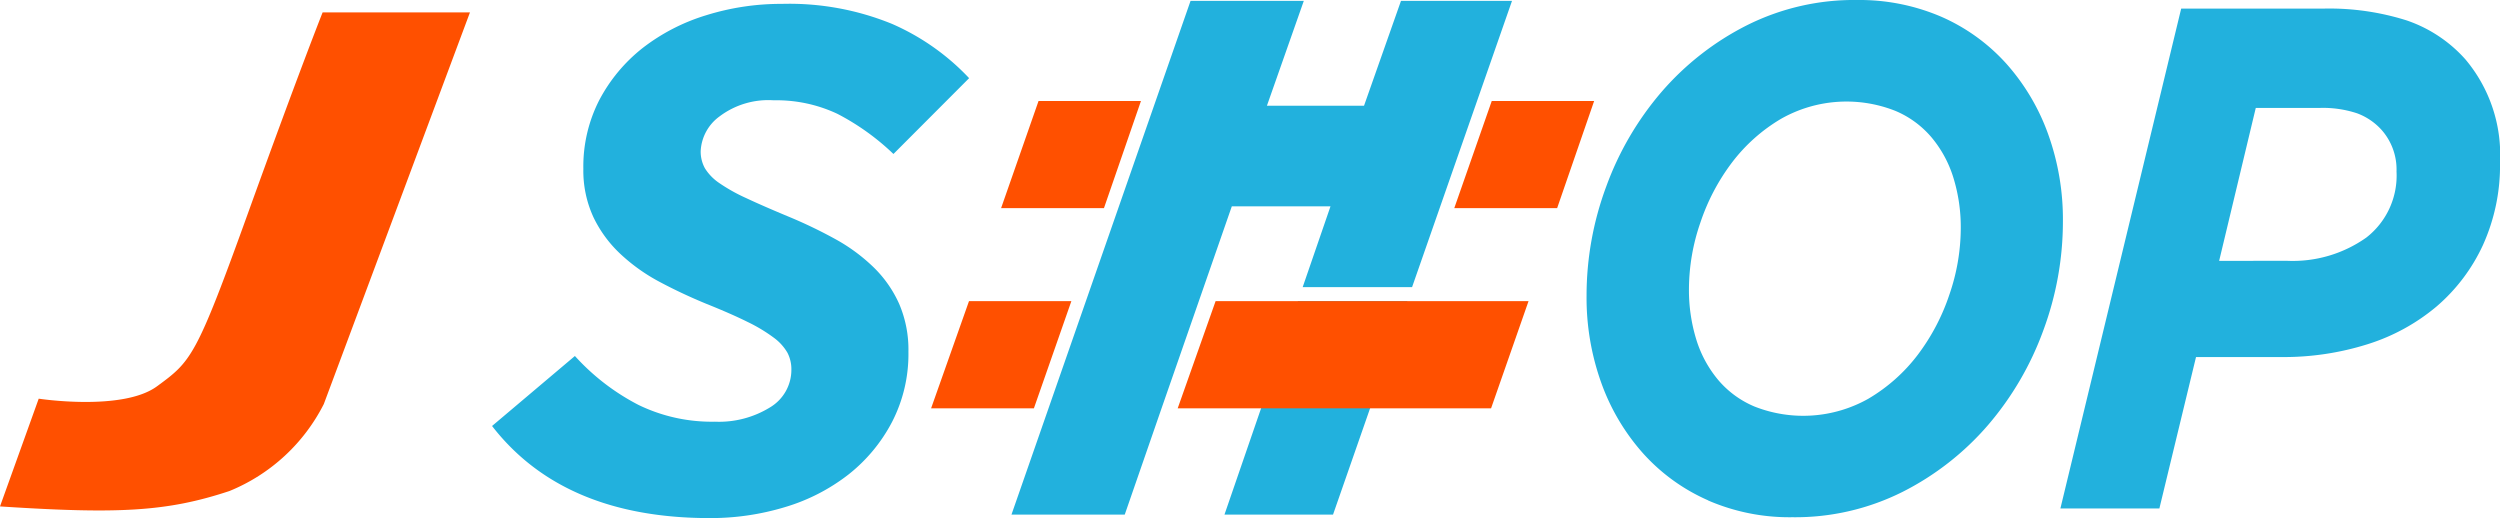 <svg xmlns="http://www.w3.org/2000/svg" width="101.329" height="21" data-name="그룹 34162" viewBox="0 0 101.329 21"><defs><clipPath id="a"><path d="M0 0h101.329v21H0z" data-name="사각형 2955" style="fill:none"/></clipPath></defs><g data-name="그룹 34158" style="clip-path:url(#a)"><path d="m0 20.714 1.569-4.367s3.4.52 4.792-.5 1.579-1.165 3.671-6.966 3.044-8.19 3.044-8.19h5.972l-5.924 15.875A7.43 7.43 0 0 1 9.3 20.09c-2.539.842-4.5.936-9.3.624" data-name="패스 13" style="fill:#ff5000" transform="translate(0 -.188)"/><path d="M93.273 20.279a7.7 7.7 0 0 1-2.631-1.9 8.7 8.7 0 0 1-1.694-2.852 10.2 10.2 0 0 1-.6-3.546 12.7 12.7 0 0 1 .795-4.415 12.4 12.4 0 0 1 2.24-3.836 11.3 11.3 0 0 1 3.465-2.706A9.7 9.7 0 0 1 99.317 0a8.4 8.4 0 0 1 3.414.681 7.7 7.7 0 0 1 2.631 1.9 8.7 8.7 0 0 1 1.693 2.852 10.2 10.2 0 0 1 .6 3.546 12.7 12.7 0 0 1-.795 4.415 12.4 12.4 0 0 1-2.24 3.835 11.3 11.3 0 0 1-3.465 2.708 9.7 9.7 0 0 1-4.468 1.027 8.3 8.3 0 0 1-3.413-.68m6.5-4.126a6.9 6.9 0 0 0 2-1.78 8.5 8.5 0 0 0 1.283-2.446 8.3 8.3 0 0 0 .458-2.664 6.8 6.8 0 0 0-.3-2.069 4.7 4.7 0 0 0-.889-1.636 3.9 3.9 0 0 0-1.466-1.071 5.38 5.38 0 0 0-4.621.319 6.9 6.9 0 0 0-2 1.78 8.5 8.5 0 0 0-1.283 2.446 8.3 8.3 0 0 0-.458 2.664 6.8 6.8 0 0 0 .3 2.069 4.7 4.7 0 0 0 .89 1.636 3.9 3.9 0 0 0 1.466 1.071 5.38 5.38 0 0 0 4.621-.319" data-name="패스 14" style="fill:#22b1dd" transform="translate(-24.042)"/><path d="M119.627.478h5.784a10.4 10.4 0 0 1 3.348.477 5.6 5.6 0 0 1 2.384 1.577A6 6 0 0 1 132.55 6.7a7.85 7.85 0 0 1-.69 3.358 7.3 7.3 0 0 1-1.876 2.489 8.1 8.1 0 0 1-2.8 1.534 11.3 11.3 0 0 1-3.491.521h-3.465l-1.485 6.137h-4.012zM123.9 10.7a5.16 5.16 0 0 0 3.231-.941 3.18 3.18 0 0 0 1.224-2.678 2.42 2.42 0 0 0-.6-1.679 2.5 2.5 0 0 0-1-.68 4.4 4.4 0 0 0-1.5-.218h-2.605l-1.485 6.2z" data-name="패스 15" style="fill:#22b1dd" transform="translate(-31.22 -.13)"/><path d="m27.4 17.325 3.358-2.837a9.1 9.1 0 0 0 2.577 1.983 6.8 6.8 0 0 0 3.1.68 3.94 3.94 0 0 0 2.229-.579 1.77 1.77 0 0 0 .868-1.534 1.45 1.45 0 0 0-.159-.681 2 2 0 0 0-.55-.608 6.5 6.5 0 0 0-1.057-.637q-.666-.332-1.679-.738-.984-.405-1.882-.883a7.4 7.4 0 0 1-1.592-1.129 5 5 0 0 1-1.1-1.491A4.5 4.5 0 0 1 31.1 6.9a5.9 5.9 0 0 1 .651-2.794 6.6 6.6 0 0 1 1.751-2.1A8 8 0 0 1 36.069.68a10.2 10.2 0 0 1 3.083-.464 11 11 0 0 1 4.458.811 9.5 9.5 0 0 1 3.126 2.2L43.669 6.3A9.8 9.8 0 0 0 41.4 4.674a5.8 5.8 0 0 0-2.591-.55 3.28 3.28 0 0 0-2.186.651 1.85 1.85 0 0 0-.767 1.4 1.4 1.4 0 0 0 .174.709 2 2 0 0 0 .579.594 7 7 0 0 0 1.086.608q.679.319 1.722.753a19 19 0 0 1 1.925.927 7.2 7.2 0 0 1 1.53 1.134 4.8 4.8 0 0 1 1.028 1.474 4.7 4.7 0 0 1 .376 1.94 6 6 0 0 1-.666 2.852 6.6 6.6 0 0 1-1.766 2.127 7.8 7.8 0 0 1-2.562 1.317 10.4 10.4 0 0 1-3.054.448q-5.935 0-8.829-3.734" data-name="패스 16" style="fill:#22b1dd" transform="translate(-7.456 -.059)"/><path d="m51.848 21.112 1.536-4.343h4.149l-1.518 4.343z" data-name="패스 17" style="fill:#ff5000" transform="translate(-14.109 -4.563)"/><path d="M80.981 9.967 82.5 5.625h4.15l-1.5 4.343z" data-name="패스 18" style="fill:#ff5000" transform="translate(-22.037 -1.531)"/><path d="m55.745 9.967 1.518-4.343h4.151l-1.5 4.343z" data-name="패스 19" style="fill:#ff5000" transform="translate(-15.169 -1.531)"/><path d="M68.184 25.42h4.4l3.016-8.652h-4.436z" data-name="패스 20" style="fill:#22b1dd" transform="translate(-18.554 -4.563)"/><path d="M76.611.05h-4.5L70.613 4.3h-3.936L68.172.05h-4.59l-7.258 20.821h4.591l1.524-4.4 2.815-8.093h4l-1.127 3.273h4.434z" data-name="패스 21" style="fill:#22b1dd" transform="translate(-15.327 -.014)"/><path d="m65.58 21.112 1.536-4.343H79.8l-1.518 4.343z" data-name="패스 22" style="fill:#ff5000" transform="translate(-17.846 -4.563)"/></g></svg>